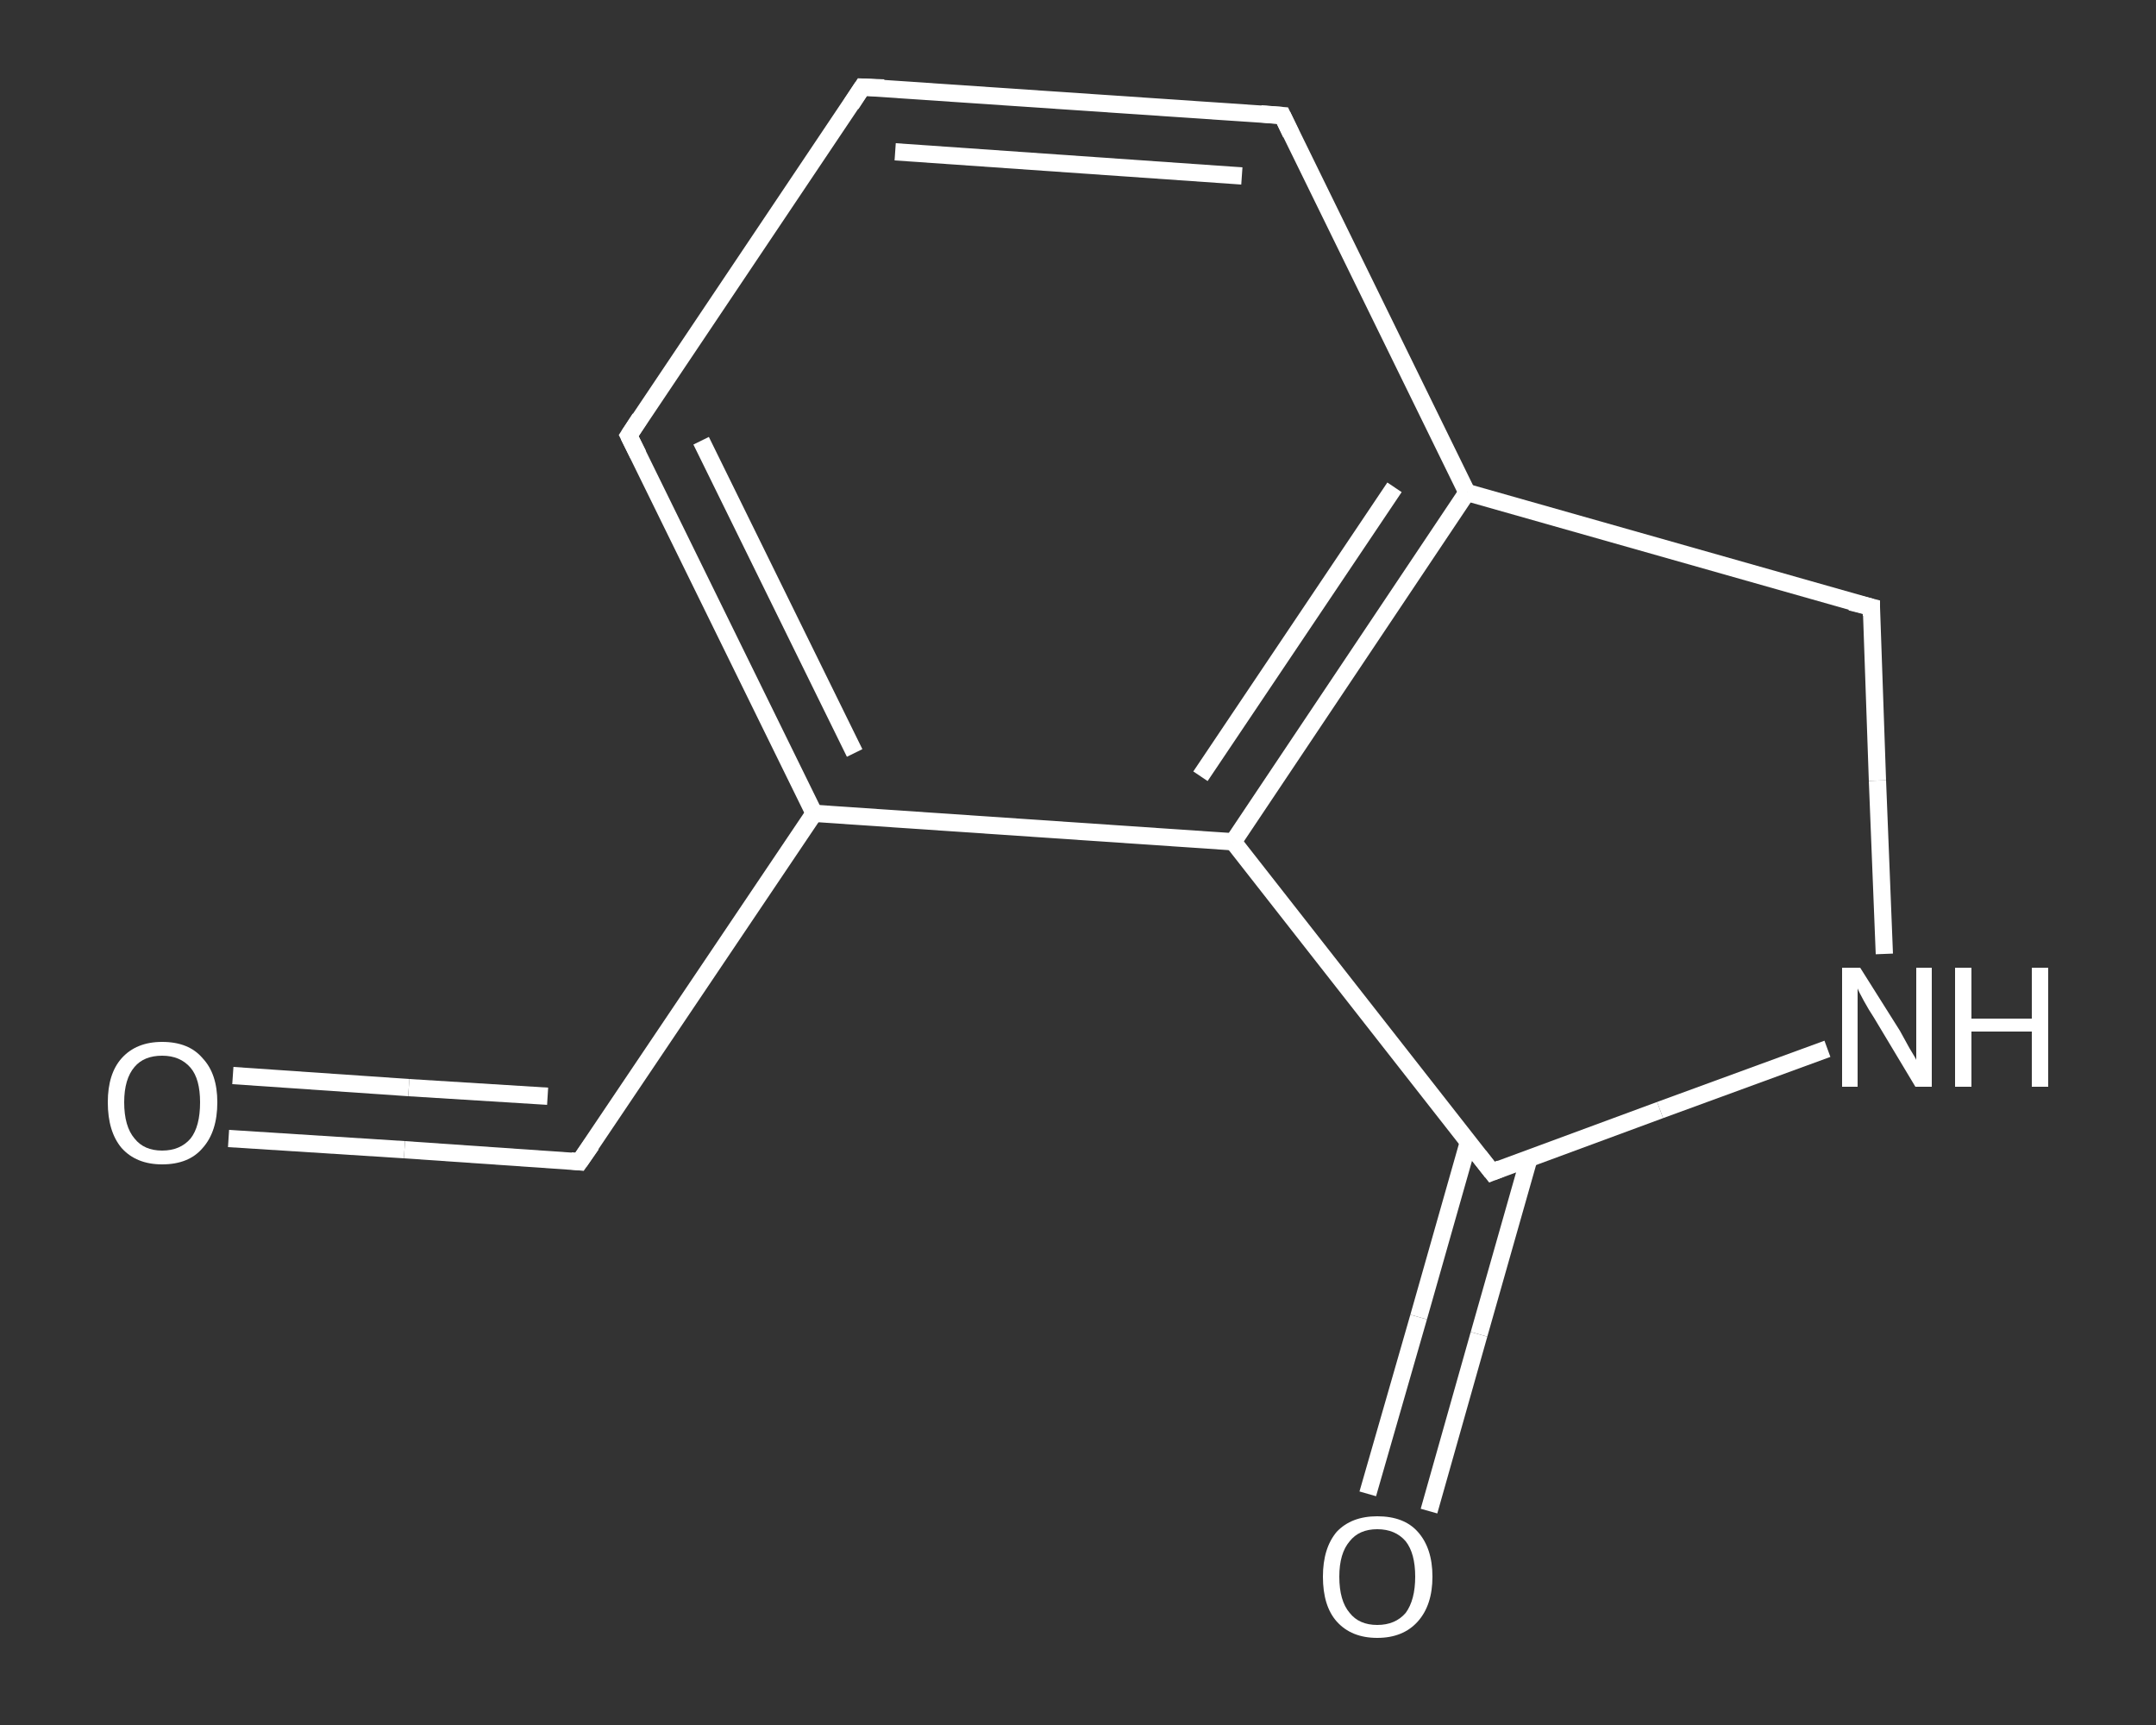 <?xml version='1.0' encoding='iso-8859-1'?>
<svg version='1.1' baseProfile='full'
              xmlns='http://www.w3.org/2000/svg'
                      xmlns:rdkit='http://www.rdkit.org/xml'
                      xmlns:xlink='http://www.w3.org/1999/xlink'
                  xml:space='preserve'
width='250px' height='200px' viewBox='0 0 250 200'>
<rect x="0" y="0" width="250" height="200" fill="#333333" stroke="none"/>
<!-- END OF HEADER -->
<rect style='opacity:1.0;fill:transparent;stroke:none' width='250.0' height='200.0' x='0.0' y='0.0'> </rect>
<path class='bond-0 atom-0 atom-1' d='M 26.5,132.0 L 46.9,133.3' style='fill:none;fill-rule:evenodd;stroke:#FFFFFF;stroke-width:2.0px;stroke-linecap:butt;stroke-linejoin:miter;stroke-opacity:1' />
<path class='bond-0 atom-0 atom-1' d='M 46.9,133.3 L 67.2,134.7' style='fill:none;fill-rule:evenodd;stroke:#FFFFFF;stroke-width:2.0px;stroke-linecap:butt;stroke-linejoin:miter;stroke-opacity:1' />
<path class='bond-0 atom-0 atom-1' d='M 27.0,124.7 L 47.4,126.1' style='fill:none;fill-rule:evenodd;stroke:#FFFFFF;stroke-width:2.0px;stroke-linecap:butt;stroke-linejoin:miter;stroke-opacity:1' />
<path class='bond-0 atom-0 atom-1' d='M 47.4,126.1 L 63.5,127.1' style='fill:none;fill-rule:evenodd;stroke:#FFFFFF;stroke-width:2.0px;stroke-linecap:butt;stroke-linejoin:miter;stroke-opacity:1' />
<path class='bond-1 atom-1 atom-2' d='M 67.2,134.7 L 94.4,94.3' style='fill:none;fill-rule:evenodd;stroke:#FFFFFF;stroke-width:2.0px;stroke-linecap:butt;stroke-linejoin:miter;stroke-opacity:1' />
<path class='bond-2 atom-2 atom-3' d='M 94.4,94.3 L 72.9,50.5' style='fill:none;fill-rule:evenodd;stroke:#FFFFFF;stroke-width:2.0px;stroke-linecap:butt;stroke-linejoin:miter;stroke-opacity:1' />
<path class='bond-2 atom-2 atom-3' d='M 99.1,87.3 L 81.3,51.1' style='fill:none;fill-rule:evenodd;stroke:#FFFFFF;stroke-width:2.0px;stroke-linecap:butt;stroke-linejoin:miter;stroke-opacity:1' />
<path class='bond-3 atom-3 atom-4' d='M 72.9,50.5 L 100.0,10.1' style='fill:none;fill-rule:evenodd;stroke:#FFFFFF;stroke-width:2.0px;stroke-linecap:butt;stroke-linejoin:miter;stroke-opacity:1' />
<path class='bond-4 atom-4 atom-5' d='M 100.0,10.1 L 148.7,13.4' style='fill:none;fill-rule:evenodd;stroke:#FFFFFF;stroke-width:2.0px;stroke-linecap:butt;stroke-linejoin:miter;stroke-opacity:1' />
<path class='bond-4 atom-4 atom-5' d='M 103.8,17.6 L 144.0,20.4' style='fill:none;fill-rule:evenodd;stroke:#FFFFFF;stroke-width:2.0px;stroke-linecap:butt;stroke-linejoin:miter;stroke-opacity:1' />
<path class='bond-5 atom-5 atom-6' d='M 148.7,13.4 L 170.1,57.1' style='fill:none;fill-rule:evenodd;stroke:#FFFFFF;stroke-width:2.0px;stroke-linecap:butt;stroke-linejoin:miter;stroke-opacity:1' />
<path class='bond-6 atom-6 atom-7' d='M 170.1,57.1 L 143.0,97.6' style='fill:none;fill-rule:evenodd;stroke:#FFFFFF;stroke-width:2.0px;stroke-linecap:butt;stroke-linejoin:miter;stroke-opacity:1' />
<path class='bond-6 atom-6 atom-7' d='M 161.7,56.5 L 139.2,90.0' style='fill:none;fill-rule:evenodd;stroke:#FFFFFF;stroke-width:2.0px;stroke-linecap:butt;stroke-linejoin:miter;stroke-opacity:1' />
<path class='bond-7 atom-7 atom-8' d='M 143.0,97.6 L 173.0,135.9' style='fill:none;fill-rule:evenodd;stroke:#FFFFFF;stroke-width:2.0px;stroke-linecap:butt;stroke-linejoin:miter;stroke-opacity:1' />
<path class='bond-8 atom-8 atom-9' d='M 170.3,132.3 L 164.5,152.7' style='fill:none;fill-rule:evenodd;stroke:#FFFFFF;stroke-width:2.0px;stroke-linecap:butt;stroke-linejoin:miter;stroke-opacity:1' />
<path class='bond-8 atom-8 atom-9' d='M 164.5,152.7 L 158.6,173.2' style='fill:none;fill-rule:evenodd;stroke:#FFFFFF;stroke-width:2.0px;stroke-linecap:butt;stroke-linejoin:miter;stroke-opacity:1' />
<path class='bond-8 atom-8 atom-9' d='M 177.3,134.3 L 171.5,154.7' style='fill:none;fill-rule:evenodd;stroke:#FFFFFF;stroke-width:2.0px;stroke-linecap:butt;stroke-linejoin:miter;stroke-opacity:1' />
<path class='bond-8 atom-8 atom-9' d='M 171.5,154.7 L 165.7,175.2' style='fill:none;fill-rule:evenodd;stroke:#FFFFFF;stroke-width:2.0px;stroke-linecap:butt;stroke-linejoin:miter;stroke-opacity:1' />
<path class='bond-9 atom-8 atom-10' d='M 173.0,135.9 L 192.5,128.7' style='fill:none;fill-rule:evenodd;stroke:#FFFFFF;stroke-width:2.0px;stroke-linecap:butt;stroke-linejoin:miter;stroke-opacity:1' />
<path class='bond-9 atom-8 atom-10' d='M 192.5,128.7 L 211.9,121.6' style='fill:none;fill-rule:evenodd;stroke:#FFFFFF;stroke-width:2.0px;stroke-linecap:butt;stroke-linejoin:miter;stroke-opacity:1' />
<path class='bond-10 atom-10 atom-11' d='M 218.5,110.6 L 217.7,90.5' style='fill:none;fill-rule:evenodd;stroke:#FFFFFF;stroke-width:2.0px;stroke-linecap:butt;stroke-linejoin:miter;stroke-opacity:1' />
<path class='bond-10 atom-10 atom-11' d='M 217.7,90.5 L 217.0,70.4' style='fill:none;fill-rule:evenodd;stroke:#FFFFFF;stroke-width:2.0px;stroke-linecap:butt;stroke-linejoin:miter;stroke-opacity:1' />
<path class='bond-11 atom-7 atom-2' d='M 143.0,97.6 L 94.4,94.3' style='fill:none;fill-rule:evenodd;stroke:#FFFFFF;stroke-width:2.0px;stroke-linecap:butt;stroke-linejoin:miter;stroke-opacity:1' />
<path class='bond-12 atom-11 atom-6' d='M 217.0,70.4 L 170.1,57.1' style='fill:none;fill-rule:evenodd;stroke:#FFFFFF;stroke-width:2.0px;stroke-linecap:butt;stroke-linejoin:miter;stroke-opacity:1' />
<path d='M 66.2,134.6 L 67.2,134.7 L 68.6,132.7' style='fill:none;stroke:#FFFFFF;stroke-width:2.0px;stroke-linecap:butt;stroke-linejoin:miter;stroke-opacity:1;' />
<path d='M 74.0,52.7 L 72.9,50.5 L 74.2,48.5' style='fill:none;stroke:#FFFFFF;stroke-width:2.0px;stroke-linecap:butt;stroke-linejoin:miter;stroke-opacity:1;' />
<path d='M 98.7,12.1 L 100.0,10.1 L 102.5,10.2' style='fill:none;stroke:#FFFFFF;stroke-width:2.0px;stroke-linecap:butt;stroke-linejoin:miter;stroke-opacity:1;' />
<path d='M 146.2,13.2 L 148.7,13.4 L 149.7,15.5' style='fill:none;stroke:#FFFFFF;stroke-width:2.0px;stroke-linecap:butt;stroke-linejoin:miter;stroke-opacity:1;' />
<path d='M 171.5,134.0 L 173.0,135.9 L 174.0,135.5' style='fill:none;stroke:#FFFFFF;stroke-width:2.0px;stroke-linecap:butt;stroke-linejoin:miter;stroke-opacity:1;' />
<path d='M 217.0,71.4 L 217.0,70.4 L 214.6,69.8' style='fill:none;stroke:#FFFFFF;stroke-width:2.0px;stroke-linecap:butt;stroke-linejoin:miter;stroke-opacity:1;' />
<path class='atom-0' d='M 12.5 127.8
Q 12.5 124.5, 14.1 122.7
Q 15.8 120.8, 18.8 120.8
Q 21.9 120.8, 23.5 122.7
Q 25.2 124.5, 25.2 127.8
Q 25.2 131.2, 23.5 133.1
Q 21.9 135.0, 18.8 135.0
Q 15.8 135.0, 14.1 133.1
Q 12.5 131.2, 12.5 127.8
M 18.8 133.4
Q 20.9 133.4, 22.1 132.0
Q 23.2 130.6, 23.2 127.8
Q 23.2 125.1, 22.1 123.8
Q 20.9 122.4, 18.8 122.4
Q 16.7 122.4, 15.6 123.7
Q 14.4 125.1, 14.4 127.8
Q 14.4 130.6, 15.6 132.0
Q 16.7 133.4, 18.8 133.4
' fill='#FFFFFF'/>
<path class='atom-9' d='M 153.4 182.8
Q 153.4 179.5, 155.0 177.6
Q 156.7 175.8, 159.7 175.8
Q 162.8 175.8, 164.4 177.6
Q 166.1 179.5, 166.1 182.8
Q 166.1 186.1, 164.4 188.0
Q 162.7 189.9, 159.7 189.9
Q 156.7 189.9, 155.0 188.0
Q 153.4 186.2, 153.4 182.8
M 159.7 188.4
Q 161.8 188.4, 163.0 187.0
Q 164.1 185.5, 164.1 182.8
Q 164.1 180.1, 163.0 178.7
Q 161.8 177.3, 159.7 177.3
Q 157.6 177.3, 156.5 178.7
Q 155.3 180.1, 155.3 182.8
Q 155.3 185.6, 156.5 187.0
Q 157.6 188.4, 159.7 188.4
' fill='#FFFFFF'/>
<path class='atom-10' d='M 215.7 112.2
L 220.3 119.5
Q 220.7 120.2, 221.4 121.5
Q 222.2 122.8, 222.2 122.9
L 222.2 112.2
L 224.0 112.2
L 224.0 126.0
L 222.1 126.0
L 217.3 118.0
Q 216.7 117.1, 216.1 116.0
Q 215.5 114.9, 215.4 114.6
L 215.4 126.0
L 213.6 126.0
L 213.6 112.2
L 215.7 112.2
' fill='#FFFFFF'/>
<path class='atom-10' d='M 226.7 112.2
L 228.6 112.2
L 228.6 118.1
L 235.6 118.1
L 235.6 112.2
L 237.5 112.2
L 237.5 126.0
L 235.6 126.0
L 235.6 119.6
L 228.6 119.6
L 228.6 126.0
L 226.7 126.0
L 226.7 112.2
' fill='#FFFFFF'/>
</svg>

